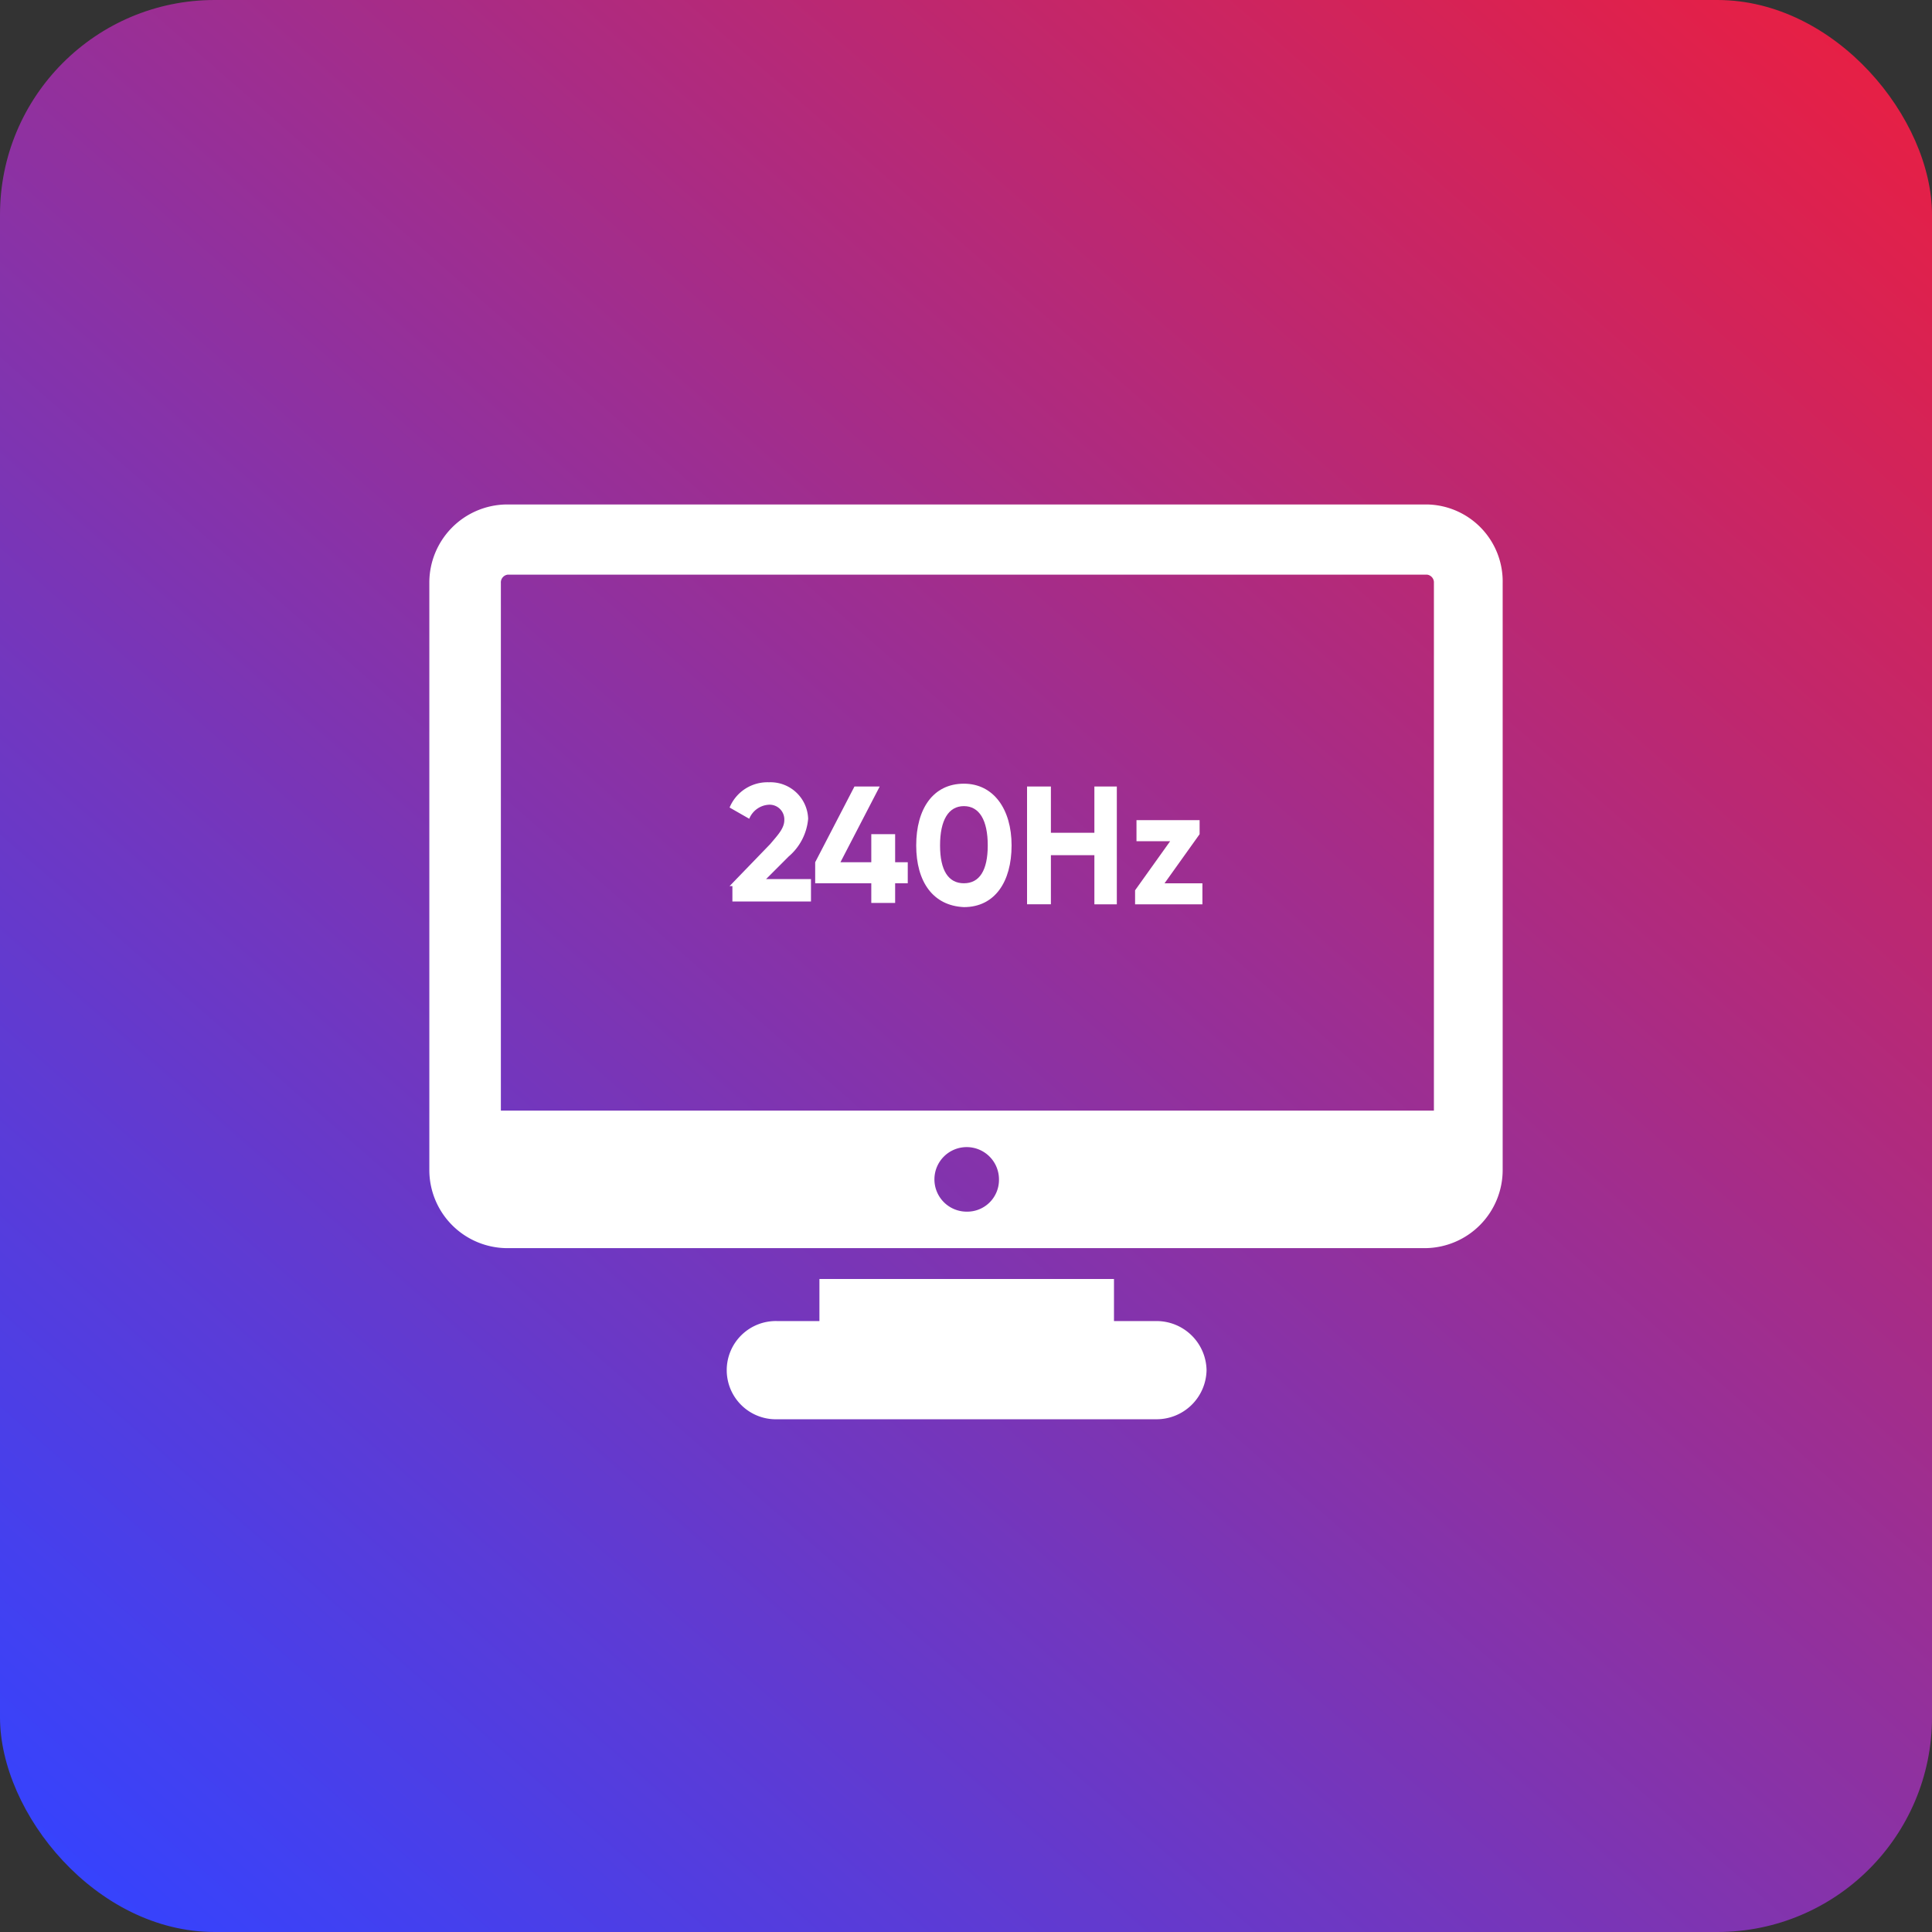 <svg xmlns="http://www.w3.org/2000/svg" xmlns:xlink="http://www.w3.org/1999/xlink" width="180" height="180" viewBox="0 0 180 180">
  <rect x="0" y="0" width="180" height="180" fill="#333333" stroke="none"/>
  <defs>
    <linearGradient id="linear-gradient" x1="0.939" x2="0.065" y2="1" gradientUnits="objectBoundingBox">
      <stop offset="0" stop-color="#e81f43"/>
      <stop offset="1" stop-color="#3543fe"/>
    </linearGradient>
  </defs>
  <g id="_240hz-monitor-ic" data-name="240hz-monitor-ic" transform="translate(-1171 -5533)">
    <rect id="Rectangle_86" data-name="Rectangle 86" width="180" height="180" rx="20" transform="translate(1171 5533)" fill="url(#linear-gradient)"/>
    <g id="noun_Monitor_22715762" transform="translate(1199.3 5562.6)">
      <path id="Path_99" data-name="Path 99" d="M39.5,72.6H66.943v6.273H39.5Z" transform="translate(8.544 16.961)" fill="#fff"/>
      <path id="Path_100" data-name="Path 100" d="M77.593,80.174a4.659,4.659,0,0,1-4.7,4.574H37.6a4.576,4.576,0,1,1,0-9.148H72.888A4.659,4.659,0,0,1,77.593,80.174Z" transform="translate(6.519 17.881)" fill="#fff"/>
      <path id="Path_101" data-name="Path 101" d="M104.641,17.4H18.89a7.282,7.282,0,0,0-7.19,7.321V79.365a7.282,7.282,0,0,0,7.19,7.321H104.51a7.282,7.282,0,0,0,7.19-7.321V24.721a7.173,7.173,0,0,0-7.059-7.321ZM61.765,83.287a3.007,3.007,0,1,1,3.007-3.007A2.958,2.958,0,0,1,61.765,83.287Zm43.4-9.412h-86.8V24.721a.732.732,0,0,1,.654-.784h85.621a.732.732,0,0,1,.654.784V73.874Z" transform="translate(0)" fill="#fff"/>
      <path id="Path_102" data-name="Path 102" d="M33.1,46.87l3.79-3.92c.653-.784,1.307-1.437,1.307-2.222a1.371,1.371,0,0,0-1.437-1.437A2.1,2.1,0,0,0,34.93,40.6L33.1,39.552A3.817,3.817,0,0,1,36.759,37.2a3.513,3.513,0,0,1,3.659,3.4,5.209,5.209,0,0,1-1.83,3.528L36.5,46.217h4.182v2.091H33.361V46.87Z" transform="translate(6.575 6.083)" fill="#fff"/>
      <path id="Path_103" data-name="Path 103" d="M47.825,46.517H46.649v1.83H44.427v-1.83H39.2v-1.96L42.859,37.5h2.352l-3.659,7.057h2.875V41.943h2.222v2.614h1.176v1.96Z" transform="translate(8.449 6.176)" fill="#fff"/>
      <path id="Path_104" data-name="Path 104" d="M46.4,43.05c0-3.4,1.568-5.75,4.443-5.75,2.744,0,4.443,2.352,4.443,5.75s-1.568,5.75-4.443,5.75C47.968,48.669,46.4,46.448,46.4,43.05Zm6.665,0c0-2.352-.784-3.659-2.222-3.659S48.622,40.7,48.622,43.05s.784,3.528,2.222,3.528S53.065,45.4,53.065,43.05Z" transform="translate(10.661 6.114)" fill="#fff"/>
      <path id="Path_105" data-name="Path 105" d="M62.664,37.5V48.477H60.573V43.9H56.522v4.574H54.3V37.5h2.222v4.312h4.051V37.5h2.091Z" transform="translate(13.088 6.176)" fill="#fff"/>
      <path id="Path_106" data-name="Path 106" d="M68.273,45.781v1.96H62V46.434l3.267-4.574H62.131V39.9h5.881v1.307l-3.267,4.574Z" transform="translate(15.453 6.913)" fill="#fff"/>
    </g>
  </g>
</svg>
